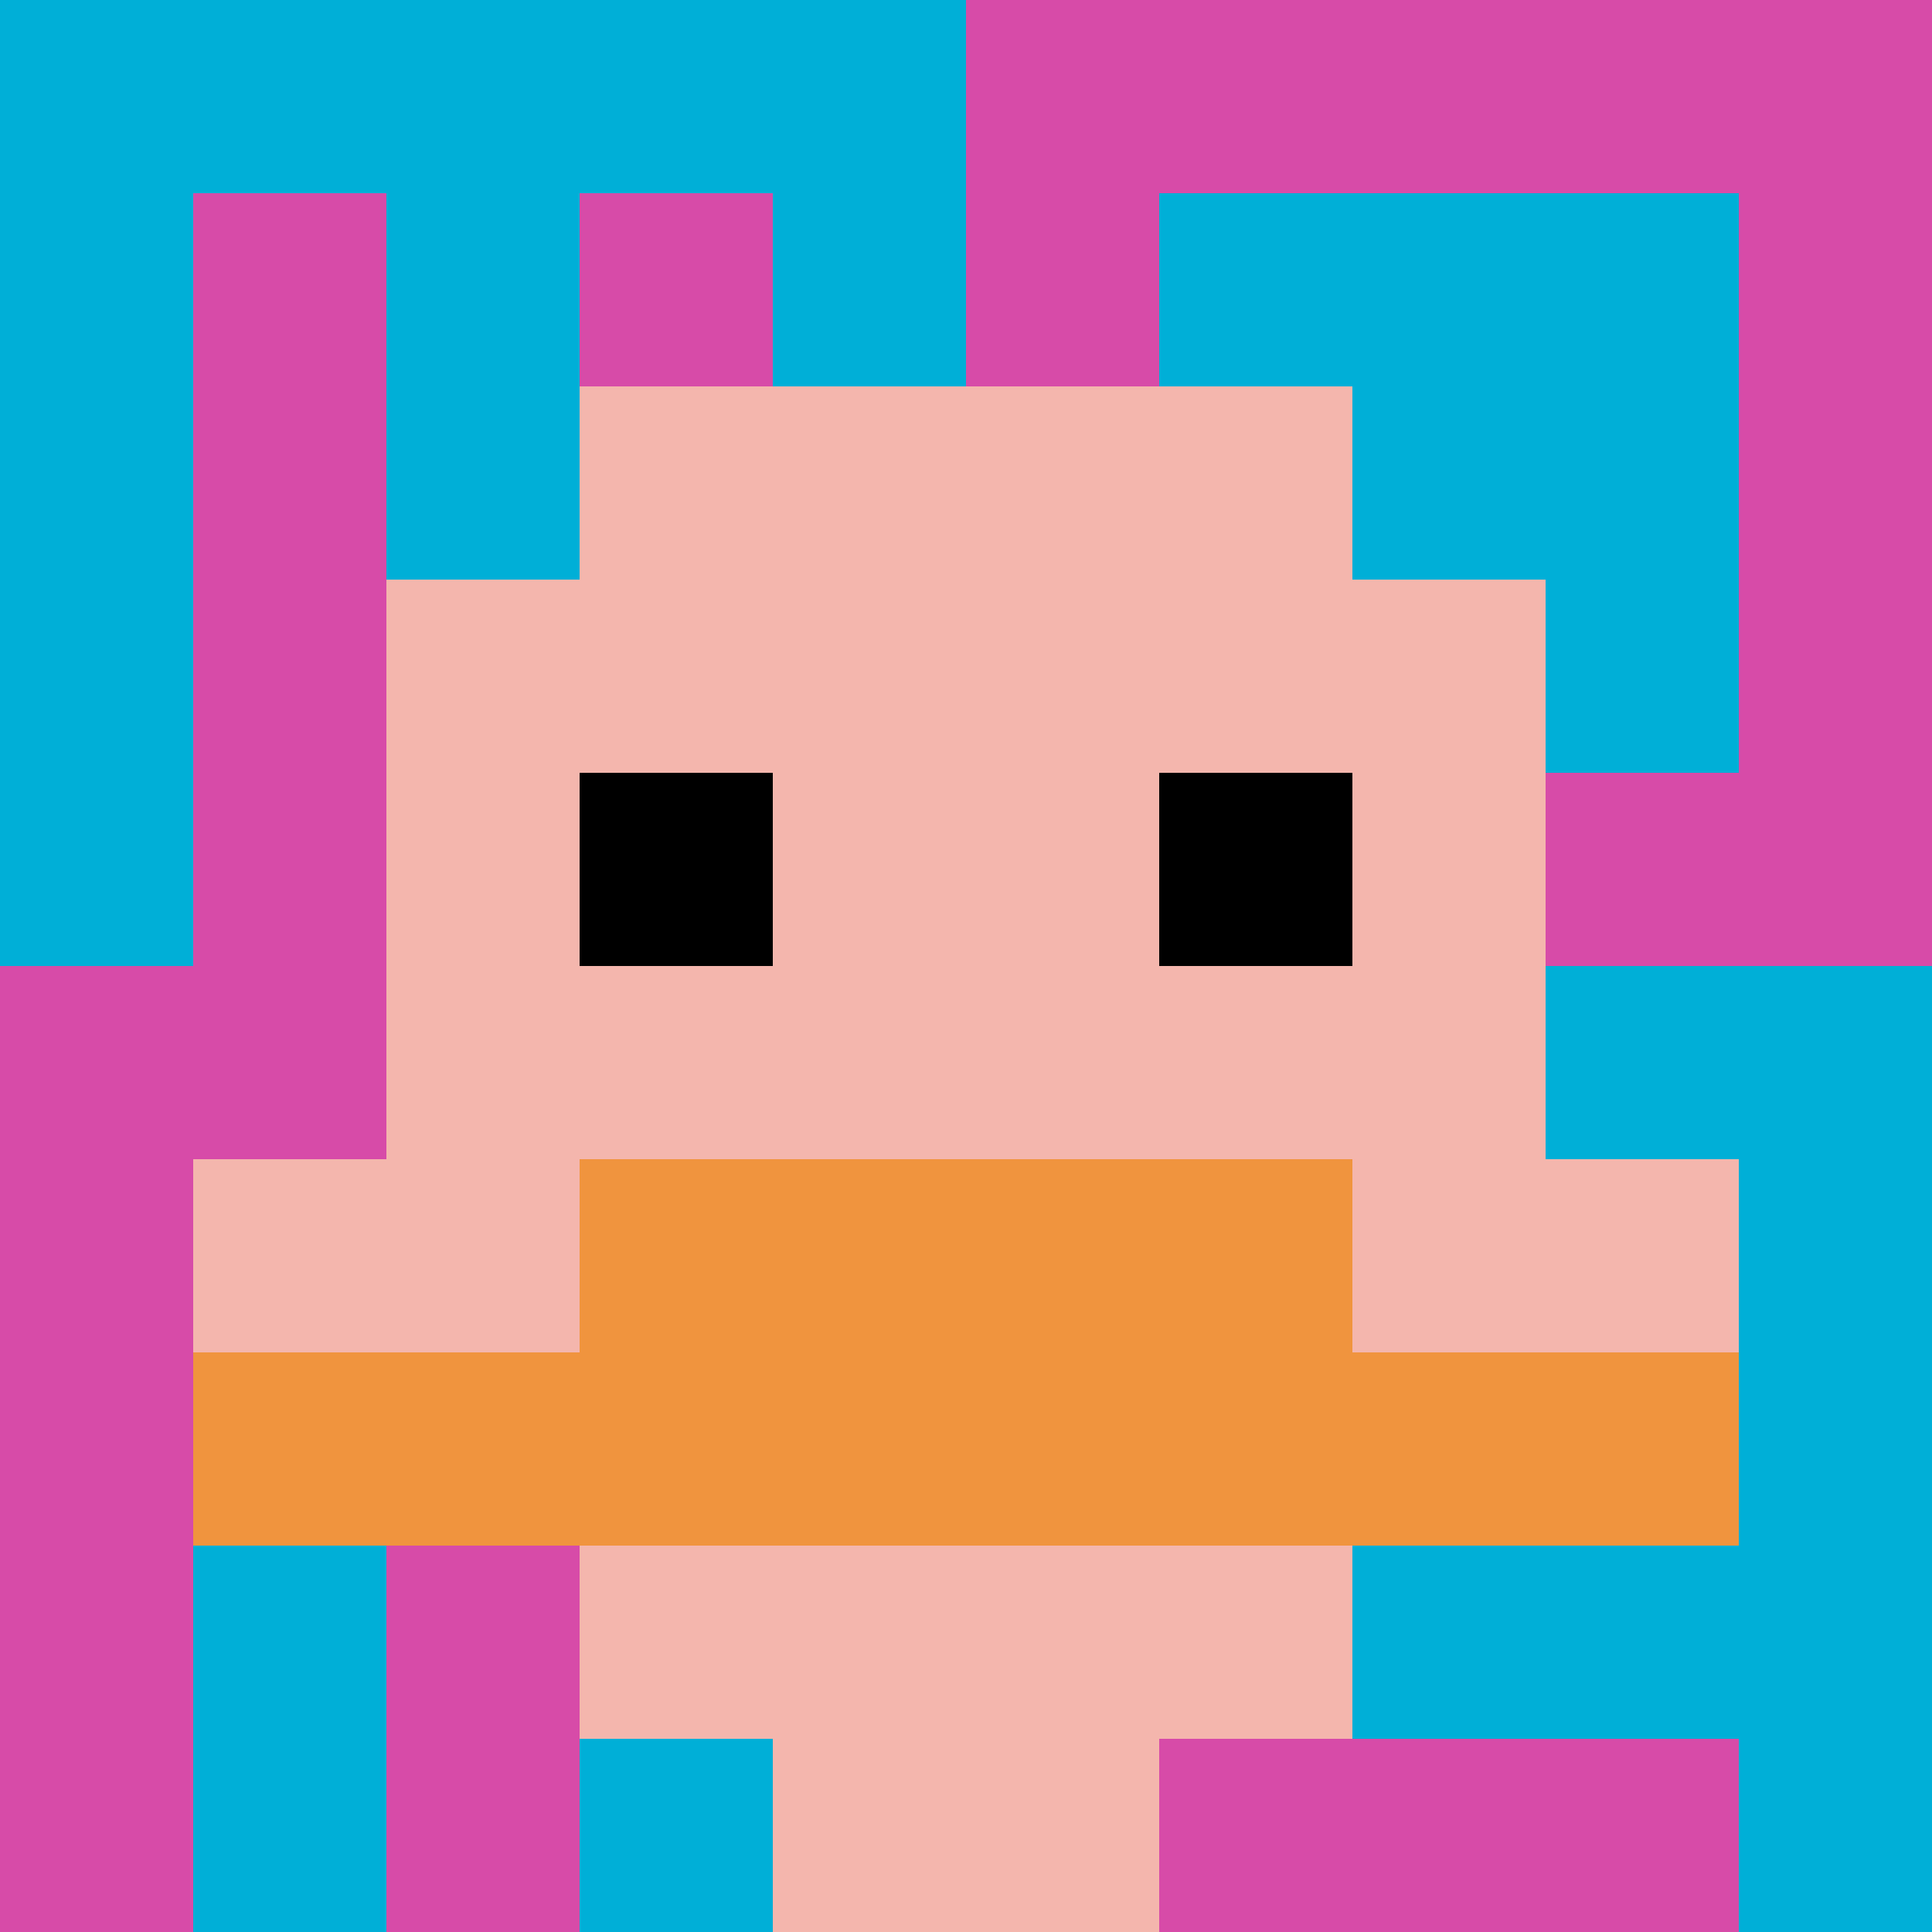 <svg xmlns="http://www.w3.org/2000/svg" version="1.1" width="1281" height="1281"><title>'goose-pfp-531182' by Dmitri Cherniak</title><desc>seed=531182
backgroundColor=#ffffff
padding=20
innerPadding=0
timeout=500
dimension=1
border=false
Save=function() {
                        return n.handleSave()
                    }
frame=86

Rendered at Sun Sep 15 2024 18:18:18 GMT+0300 (Москва, стандартное время)
Generated in &lt;1ms
</desc><defs></defs><rect width="100%" height="100%" fill="#ffffff"></rect><g><g id="0-0"><rect x="0" y="0" height="1281" width="1281" fill="#D74BA8"></rect><g><rect id="0-0-0-0-5-1" x="0" y="0" width="640.5" height="128.1" fill="#00AFD7"></rect><rect id="0-0-0-0-1-5" x="0" y="0" width="128.1" height="640.5" fill="#00AFD7"></rect><rect id="0-0-2-0-1-5" x="256.2" y="0" width="128.1" height="640.5" fill="#00AFD7"></rect><rect id="0-0-4-0-1-5" x="512.4" y="0" width="128.1" height="640.5" fill="#00AFD7"></rect><rect id="0-0-6-1-3-3" x="768.6" y="128.1" width="384.3" height="384.3" fill="#00AFD7"></rect><rect id="0-0-1-6-1-4" x="128.1" y="768.6" width="128.1" height="512.4" fill="#00AFD7"></rect><rect id="0-0-3-6-1-4" x="384.3" y="768.6" width="128.1" height="512.4" fill="#00AFD7"></rect><rect id="0-0-5-5-5-1" x="640.5" y="640.5" width="640.5" height="128.1" fill="#00AFD7"></rect><rect id="0-0-5-8-5-1" x="640.5" y="1024.8" width="640.5" height="128.1" fill="#00AFD7"></rect><rect id="0-0-5-5-1-5" x="640.5" y="640.5" width="128.1" height="640.5" fill="#00AFD7"></rect><rect id="0-0-9-5-1-5" x="1152.9" y="640.5" width="128.1" height="640.5" fill="#00AFD7"></rect></g><g><rect id="0-0-3-2-4-7" x="384.3" y="256.2" width="512.4" height="896.7" fill="#F4B6AD"></rect><rect id="0-0-2-3-6-5" x="256.2" y="384.3" width="768.6" height="640.5" fill="#F4B6AD"></rect><rect id="0-0-4-8-2-2" x="512.4" y="1024.8" width="256.2" height="256.2" fill="#F4B6AD"></rect><rect id="0-0-1-6-8-1" x="128.1" y="768.6" width="1024.8" height="128.1" fill="#F4B6AD"></rect><rect id="0-0-1-7-8-1" x="128.1" y="896.7" width="1024.8" height="128.1" fill="#F0943E"></rect><rect id="0-0-3-6-4-2" x="384.3" y="768.6" width="512.4" height="256.2" fill="#F0943E"></rect><rect id="0-0-3-4-1-1" x="384.3" y="512.4" width="128.1" height="128.1" fill="#000000"></rect><rect id="0-0-6-4-1-1" x="768.6" y="512.4" width="128.1" height="128.1" fill="#000000"></rect></g><rect x="0" y="0" stroke="white" stroke-width="0" height="1281" width="1281" fill="none"></rect></g></g></svg>